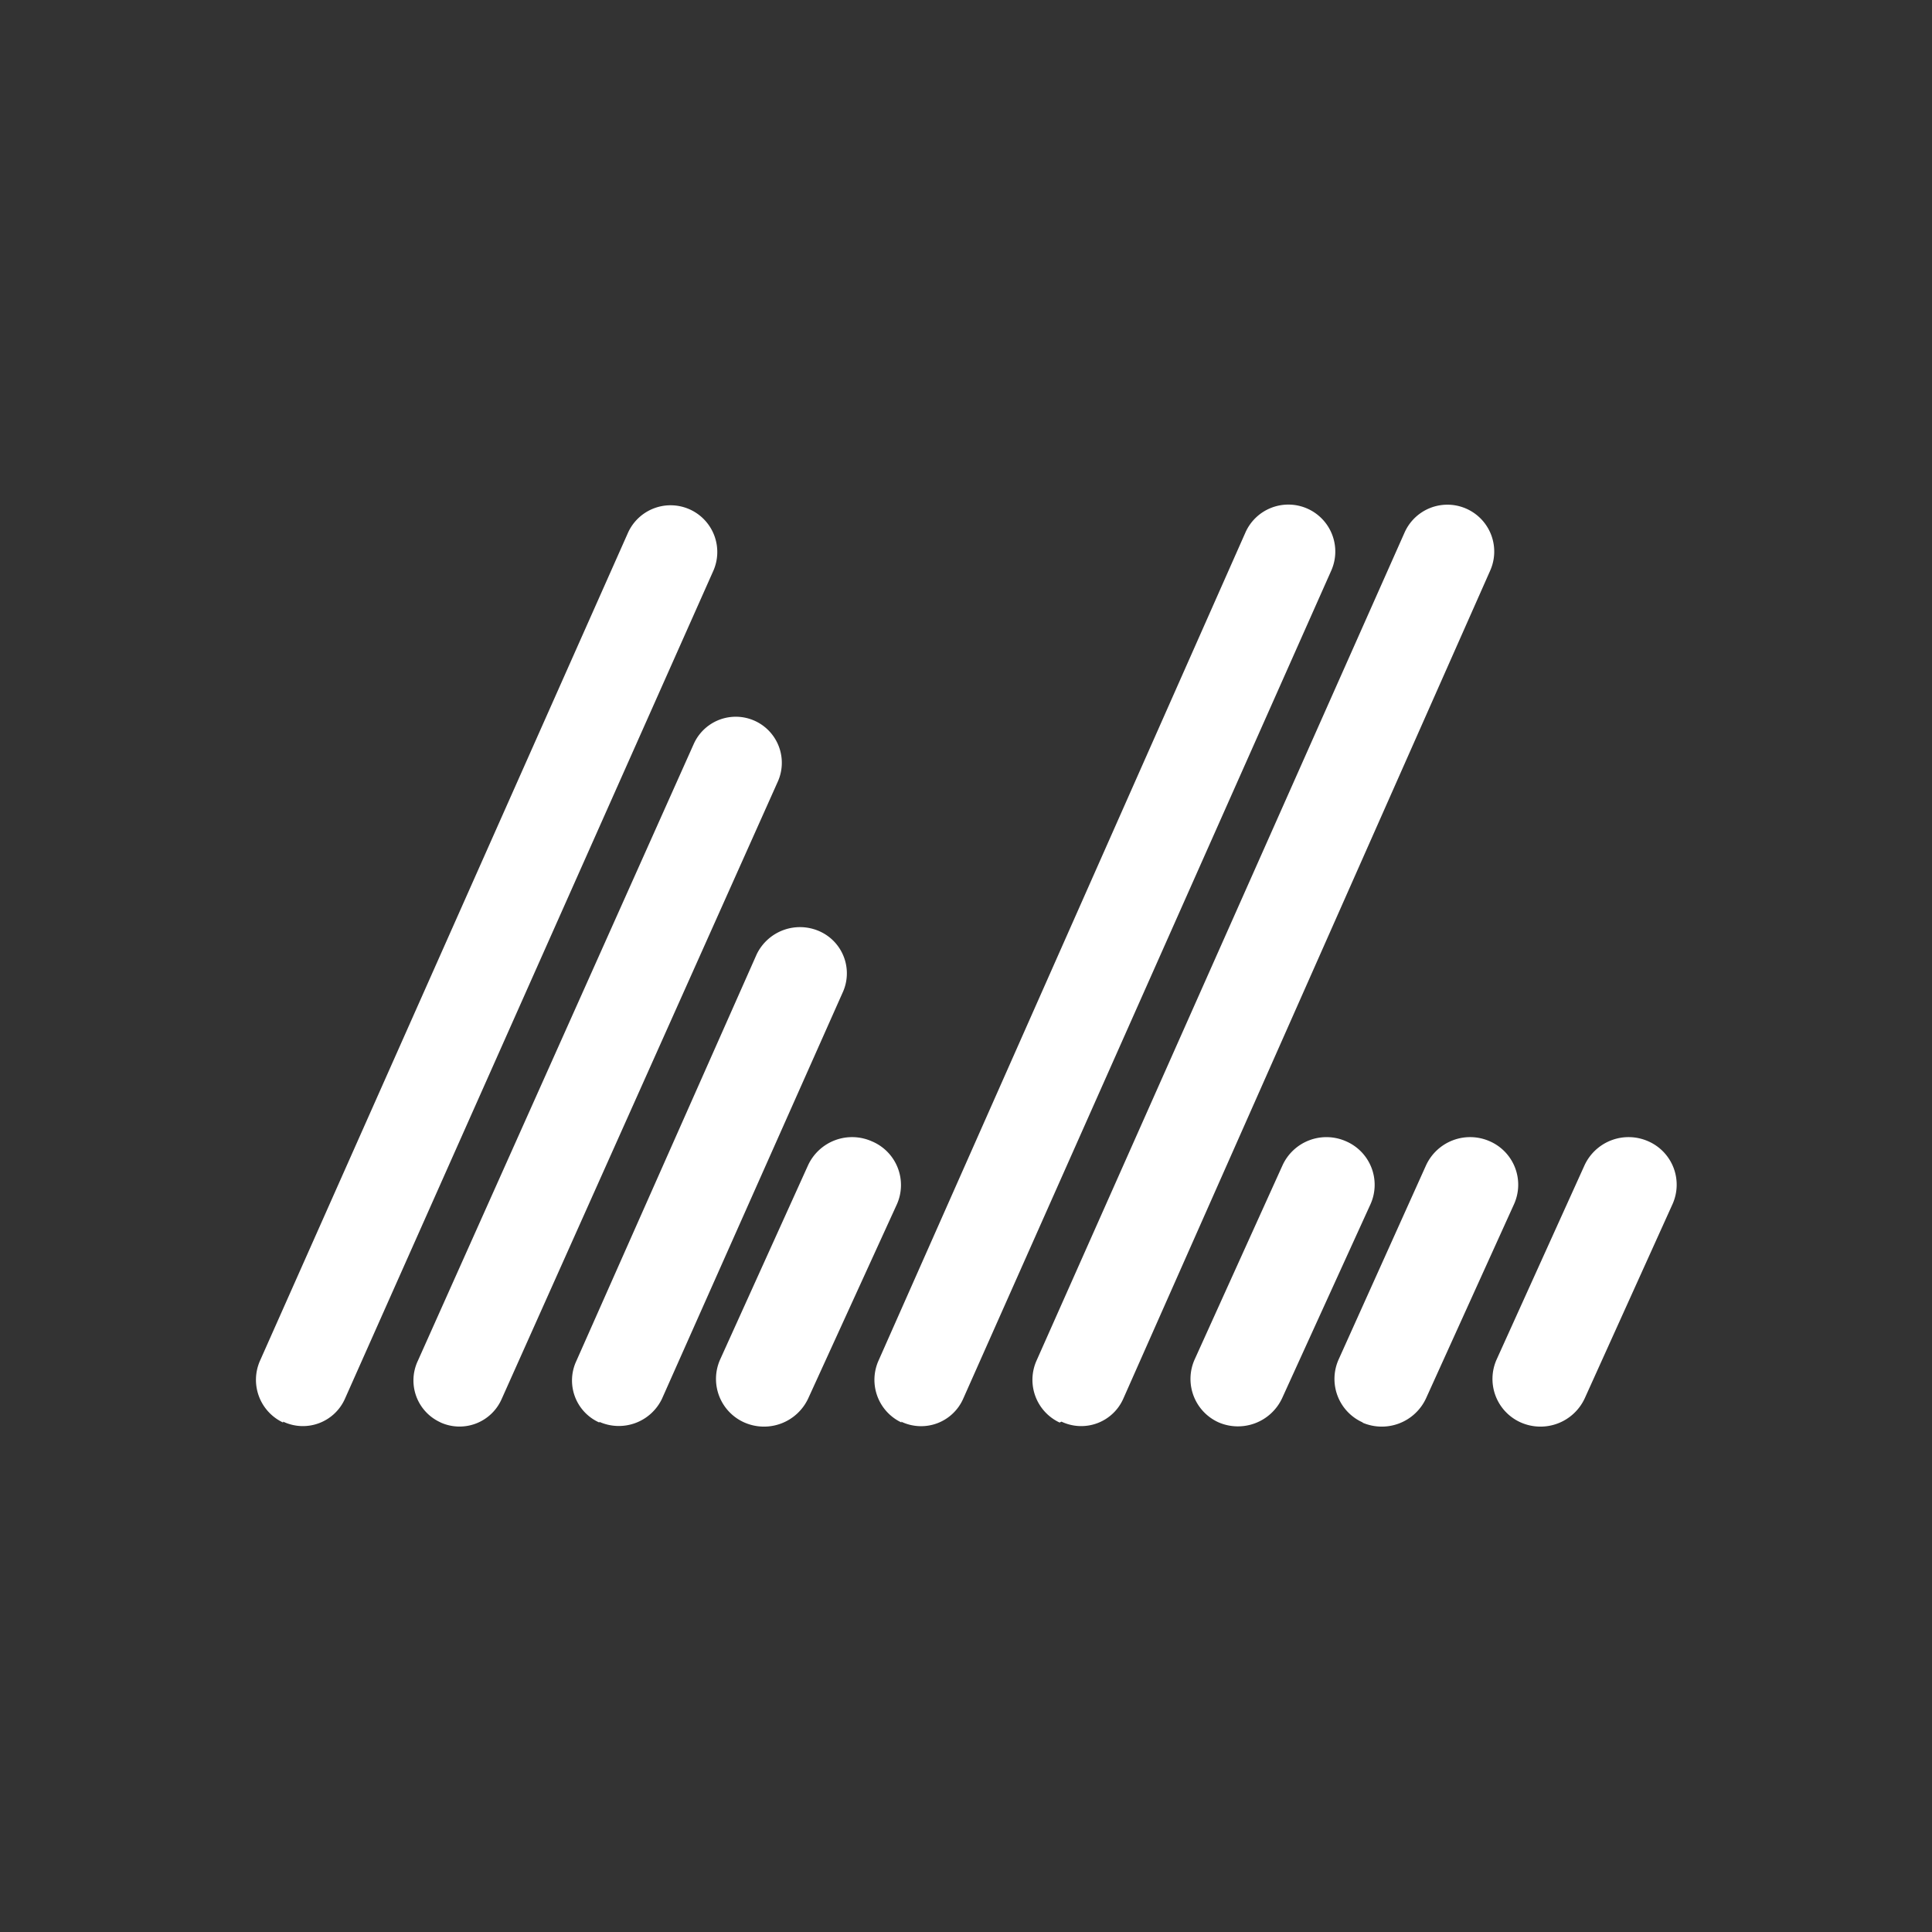 <svg id="Layer_1" data-name="Layer 1" xmlns="http://www.w3.org/2000/svg" viewBox="0 0 84 84"><rect x="0" y="0" width="84" height="84" fill="#333333" stroke="none"/><defs><style>.cls-1{fill:#fff;fill-rule:evenodd;}</style></defs><g id="Page-1"><g id="Group-30"><g id="symbol"><path id="Fill-6" class="cls-1" d="M12.31,61.85h0a2.05,2.05,0,0,1-1-2.7l16-36A2,2,0,1,1,31,24.85L15,60.81a2,2,0,0,1-2.69,1"/><path id="Fill-8" class="cls-1" d="M19.17,61.85h0a2,2,0,0,1-1-2.69l12-26.83A2,2,0,0,1,33.81,34l-12,26.83a2,2,0,0,1-2.69,1"/><path id="Fill-9" class="cls-1" d="M26.06,61.85h0a2,2,0,0,1-1-2.68L32.9,41.49a2.09,2.09,0,0,1,2.73-1,2,2,0,0,1,1,2.68L28.78,60.82a2.08,2.08,0,0,1-2.72,1"/><path id="Fill-10" class="cls-1" d="M32.37,61.85h0a2.07,2.07,0,0,1-1.06-2.74l3.82-8.44a2.11,2.11,0,0,1,2.77-1.05A2.06,2.06,0,0,1,39,52.35L35.14,60.8a2.12,2.12,0,0,1-2.77,1.05"/><path id="Fill-11" class="cls-1" d="M53,61.85h0a2.07,2.07,0,0,1-1.06-2.74l3.82-8.44a2.1,2.1,0,0,1,2.76-1.05,2.06,2.06,0,0,1,1.07,2.73L55.74,60.8A2.12,2.12,0,0,1,53,61.85"/><path id="Fill-12" class="cls-1" d="M59.26,61.85h0a2.07,2.07,0,0,1-1.06-2.74L62,50.67a2.11,2.11,0,0,1,2.77-1.05,2.06,2.06,0,0,1,1.06,2.73L62,60.8a2.12,2.12,0,0,1-2.77,1.05"/><path id="Fill-13" class="cls-1" d="M66.13,61.85h0a2.07,2.07,0,0,1-1.06-2.74l3.82-8.44a2.11,2.11,0,0,1,2.77-1.05,2.06,2.06,0,0,1,1.06,2.73L68.9,60.8a2.12,2.12,0,0,1-2.77,1.05"/><path id="Fill-14" class="cls-1" d="M39.2,61.85h0a2.05,2.05,0,0,1-1-2.7l15.95-36a2,2,0,1,1,3.73,1.66l-16,36a2,2,0,0,1-2.7,1"/><path id="Fill-15" class="cls-1" d="M46.07,61.85h0a2.05,2.05,0,0,1-1-2.7l16-36a2,2,0,1,1,3.72,1.66l-15.95,36a2,2,0,0,1-2.69,1"/></g></g></g></svg>